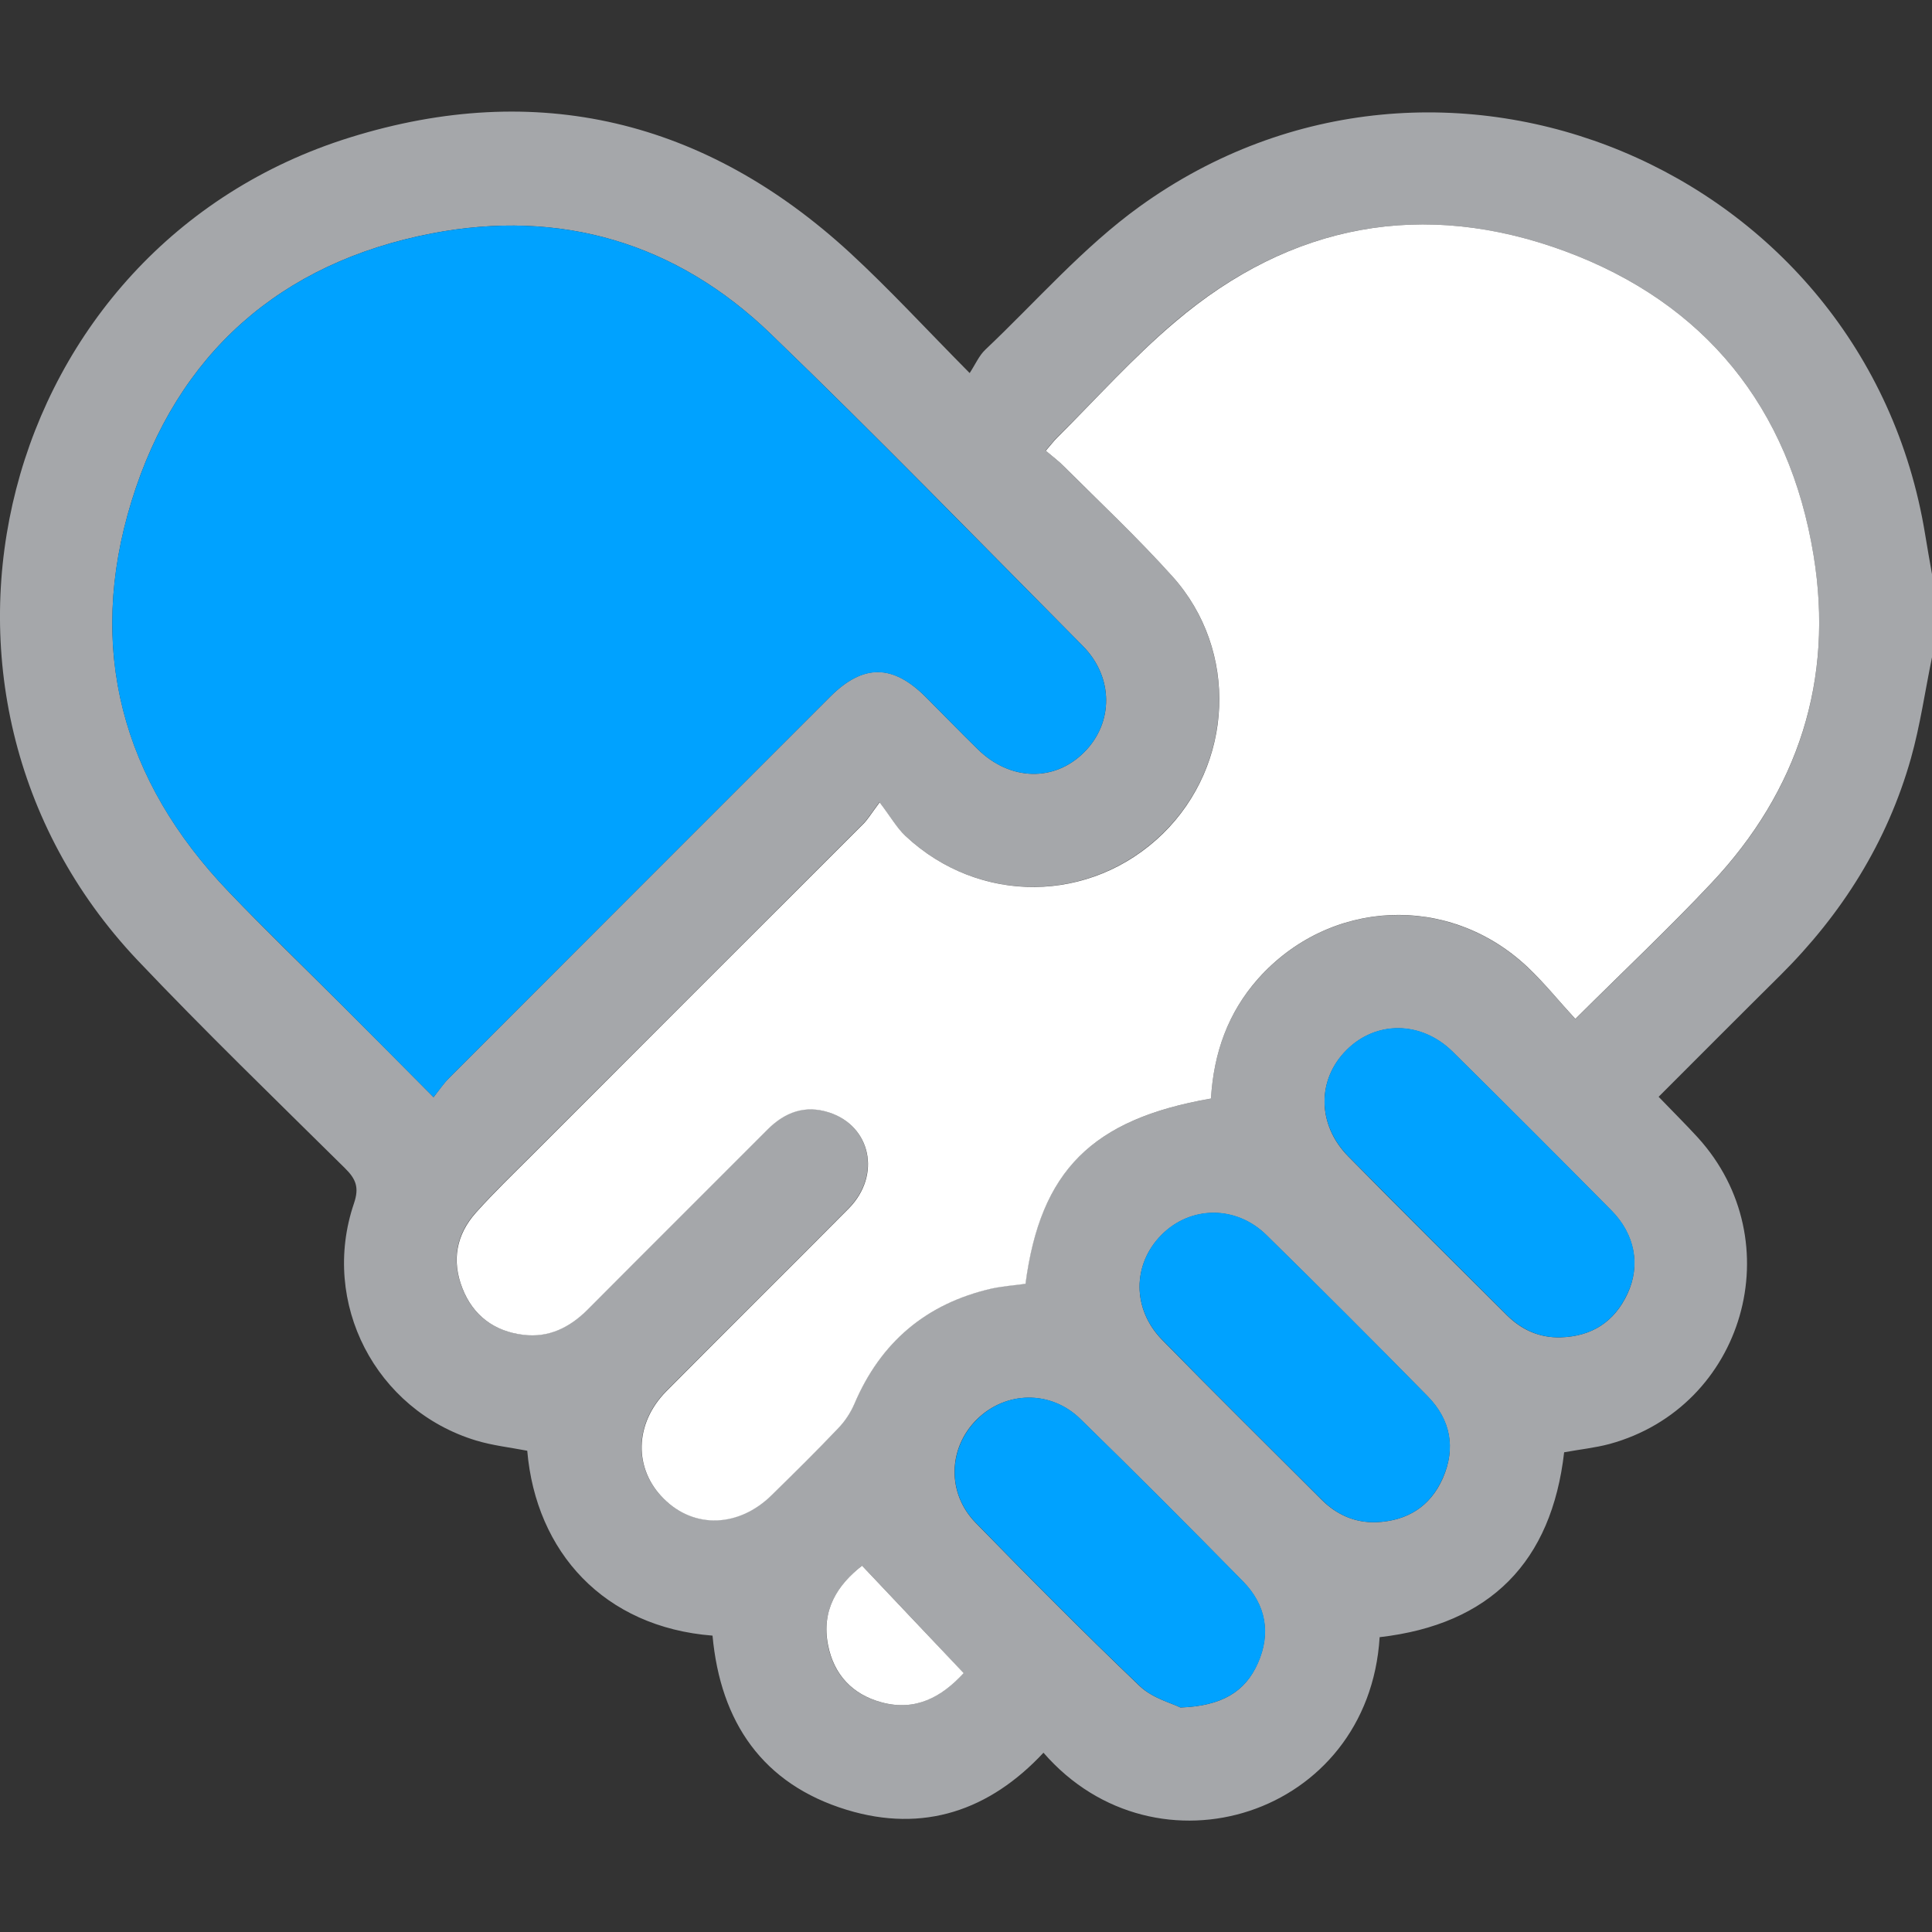 <?xml version="1.0" encoding="utf-8"?>
<!-- Generator: Adobe Illustrator 26.0.0, SVG Export Plug-In . SVG Version: 6.00 Build 0)  -->
<svg version="1.1" id="Capa_1" xmlns="http://www.w3.org/2000/svg" xmlns:xlink="http://www.w3.org/1999/xlink" x="0px" y="0px"
	 viewBox="0 0 100 100" style="enable-background:new 0 0 100 100;" xml:space="preserve">
<rect x="0" y="0" width="100" height="100" fill="#333333" stroke="none"/>
<style type="text/css">
	.st0{fill:#A5A7AA;}
	.st1{fill:#FFFFFF;}
	.st2{fill:#00A2FF;}
</style>
<g>
	<path class="st0" d="M100,34.02c-0.36,1.75-0.61,3.52-1.09,5.23c-1.23,4.35-3.57,8.06-6.77,11.24c-2.08,2.06-4.14,4.13-6.29,6.28
		c0.7,0.73,1.38,1.4,2.03,2.11c4.88,5.37,2.41,13.95-4.57,15.86c-0.75,0.2-1.53,0.28-2.35,0.43c-0.65,5.66-3.81,8.91-9.55,9.57
		c-0.57,9.26-11.56,12.71-17.4,5.98c-2.8,3-6.22,4.16-10.17,2.96c-4.37-1.33-6.55-4.55-6.96-9.02c-5.61-0.44-9.14-4.32-9.59-9.57
		c-0.88-0.17-1.79-0.27-2.65-0.53c-5.2-1.58-8.07-7.12-6.32-12.27c0.28-0.82,0.11-1.26-0.47-1.83c-3.61-3.57-7.26-7.1-10.75-10.78
		C-6.04,35.76-0.13,12.78,18.13,7.11c9.65-3,18.38-0.91,25.86,5.97c2.05,1.89,3.95,3.96,6.2,6.23c0.3-0.46,0.49-0.91,0.81-1.21
		c2.64-2.5,5.07-5.31,8-7.42C74.57-0.53,96.53,8.69,99.64,27.63c0.11,0.7,0.24,1.39,0.36,2.09C100,31.15,100,32.59,100,34.02z
		 M62.68,56.86c0.14-2.36,0.88-4.44,2.43-6.18c3.69-4.16,9.87-4.45,13.94-0.63c0.89,0.84,1.67,1.8,2.49,2.7
		c2.49-2.48,4.84-4.69,7.04-7.03c4.5-4.78,6.35-10.51,5.29-16.97C92.62,21.1,88.25,15.68,81,13c-7.32-2.7-14.18-1.43-20.17,3.64
		c-2.18,1.85-4.1,4-6.13,6.01c-0.17,0.17-0.32,0.37-0.58,0.67c0.34,0.29,0.65,0.53,0.93,0.8c1.88,1.89,3.84,3.72,5.62,5.7
		c3.45,3.84,3.19,9.74-0.5,13.33c-3.72,3.62-9.5,3.69-13.31,0.11c-0.47-0.44-0.8-1.02-1.34-1.74c-0.44,0.59-0.61,0.88-0.84,1.11
		c-5.7,5.71-11.41,11.41-17.12,17.12c-0.99,0.99-2,1.96-2.93,3c-1.02,1.13-1.27,2.48-0.71,3.91c0.55,1.43,1.65,2.24,3.16,2.42
		c1.32,0.16,2.4-0.37,3.32-1.3c3.1-3.12,6.21-6.21,9.31-9.32c0.91-0.91,1.95-1.29,3.19-0.89c2.17,0.7,2.71,3.25,1.03,4.96
		c-3.13,3.17-6.31,6.3-9.45,9.47c-1.66,1.68-1.7,4.02-0.13,5.57c1.57,1.55,3.87,1.48,5.58-0.19c1.16-1.14,2.32-2.28,3.44-3.46
		c0.35-0.36,0.64-0.8,0.84-1.26c1.36-3.19,3.72-5.18,7.09-5.97c0.59-0.14,1.2-0.17,1.77-0.25C53.84,60.6,56.52,57.93,62.68,56.86z
		 M22.44,56.79c0.29-0.37,0.51-0.7,0.79-0.98c6.58-6.59,13.16-13.17,19.74-19.75c1.71-1.71,3.24-1.7,4.96,0.03
		c0.9,0.9,1.78,1.81,2.69,2.7c1.67,1.63,3.95,1.69,5.49,0.15c1.53-1.52,1.54-3.89-0.07-5.51c-5.36-5.41-10.67-10.87-16.15-16.15
		c-4.89-4.72-10.88-6.48-17.53-5.2c-7.84,1.51-13.2,6.23-15.55,13.86c-2.35,7.63-0.5,14.45,5.03,20.22c1.91,2,3.91,3.92,5.86,5.87
		C19.24,53.57,20.78,55.11,22.44,56.79z M80.78,69.22c1.61-0.05,2.78-0.8,3.46-2.26c0.68-1.47,0.38-3.07-0.83-4.3
		c-2.72-2.75-5.46-5.49-8.21-8.21c-1.63-1.61-3.97-1.63-5.5-0.1c-1.54,1.53-1.53,3.86,0.08,5.5c2.71,2.76,5.46,5.48,8.2,8.21
		C78.74,68.82,79.66,69.25,80.78,69.22z M71.23,78.79c1.61-0.07,2.8-0.81,3.45-2.28c0.68-1.56,0.4-3.02-0.78-4.23
		c-2.76-2.81-5.54-5.59-8.35-8.35c-1.58-1.55-3.93-1.52-5.43-0.01c-1.51,1.52-1.53,3.83,0.03,5.43c2.73,2.79,5.51,5.53,8.27,8.29
		C69.19,78.4,70.12,78.82,71.23,78.79z M61.1,88.38c2.15-0.08,3.35-0.82,4-2.29c0.69-1.55,0.42-3.02-0.76-4.23
		c-2.78-2.83-5.58-5.64-8.42-8.41c-1.54-1.51-3.87-1.45-5.36,0.02c-1.49,1.48-1.56,3.81-0.06,5.35c2.79,2.86,5.61,5.7,8.5,8.46
		C59.67,87.91,60.67,88.16,61.1,88.38z M44.62,81.04c-1.27,1-2.12,2.31-1.77,4.11c0.3,1.52,1.25,2.55,2.76,2.96
		c1.76,0.48,3.11-0.26,4.26-1.51C48.11,84.73,46.39,82.9,44.62,81.04z"/>
	<path class="st1" d="M62.68,56.86c-6.16,1.07-8.83,3.74-9.6,9.59c-0.57,0.08-1.18,0.12-1.77,0.25c-3.37,0.78-5.73,2.77-7.09,5.97
		c-0.2,0.46-0.49,0.9-0.84,1.26c-1.12,1.18-2.28,2.32-3.44,3.46c-1.7,1.67-4.01,1.75-5.58,0.19c-1.57-1.55-1.53-3.89,0.13-5.57
		c3.14-3.17,6.31-6.3,9.45-9.47c1.68-1.71,1.14-4.26-1.03-4.96c-1.24-0.4-2.28-0.02-3.19,0.89c-3.1,3.11-6.22,6.21-9.31,9.32
		c-0.93,0.93-2.01,1.46-3.32,1.3c-1.51-0.18-2.61-1-3.16-2.42c-0.56-1.43-0.31-2.77,0.71-3.91c0.93-1.04,1.94-2.01,2.93-3
		c5.7-5.71,11.41-11.41,17.12-17.12c0.23-0.23,0.4-0.52,0.84-1.11c0.55,0.72,0.88,1.31,1.34,1.74c3.81,3.57,9.59,3.51,13.31-0.11
		c3.68-3.59,3.95-9.49,0.5-13.33c-1.78-1.98-3.73-3.81-5.62-5.7c-0.27-0.27-0.59-0.51-0.93-0.8c0.26-0.3,0.41-0.5,0.58-0.67
		c2.03-2.02,3.95-4.17,6.13-6.01C66.82,11.57,73.68,10.3,81,13c7.25,2.68,11.62,8.1,12.87,15.74c1.06,6.45-0.79,12.19-5.29,16.97
		c-2.2,2.34-4.55,4.55-7.04,7.03c-0.83-0.9-1.6-1.86-2.49-2.7c-4.07-3.82-10.25-3.52-13.94,0.63C63.56,52.42,62.82,54.5,62.68,56.86
		z"/>
	<path class="st2" d="M22.44,56.79c-1.67-1.68-3.2-3.22-4.74-4.76c-1.95-1.96-3.95-3.88-5.86-5.87c-5.54-5.77-7.38-12.6-5.03-20.22
		c2.35-7.63,7.71-12.35,15.55-13.86c6.65-1.28,12.64,0.48,17.53,5.2c5.48,5.29,10.79,10.75,16.15,16.15
		c1.61,1.62,1.6,3.99,0.07,5.51c-1.54,1.54-3.83,1.48-5.49-0.15c-0.91-0.89-1.79-1.8-2.69-2.7c-1.72-1.72-3.25-1.73-4.96-0.03
		c-6.58,6.58-13.16,13.16-19.74,19.75C22.96,56.09,22.74,56.42,22.44,56.79z"/>
	<path class="st2" d="M80.78,69.22c-1.11,0.03-2.03-0.4-2.8-1.17c-2.74-2.73-5.49-5.46-8.2-8.21c-1.61-1.64-1.62-3.97-0.08-5.5
		c1.53-1.53,3.88-1.51,5.5,0.1c2.75,2.72,5.49,5.46,8.21,8.21c1.22,1.23,1.52,2.83,0.83,4.3C83.56,68.42,82.39,69.17,80.78,69.22z"
		/>
	<path class="st2" d="M71.23,78.79c-1.11,0.03-2.04-0.39-2.81-1.16c-2.76-2.76-5.54-5.5-8.27-8.29c-1.56-1.59-1.54-3.91-0.03-5.43
		c1.5-1.51,3.85-1.54,5.43,0.01c2.81,2.76,5.59,5.54,8.35,8.35c1.18,1.2,1.47,2.67,0.78,4.23C74.03,77.98,72.84,78.72,71.23,78.79z"
		/>
	<path class="st2" d="M61.1,88.38c-0.43-0.22-1.43-0.47-2.09-1.1c-2.89-2.76-5.71-5.6-8.5-8.46c-1.51-1.54-1.43-3.87,0.06-5.35
		c1.49-1.48,3.82-1.53,5.36-0.02c2.84,2.77,5.64,5.58,8.42,8.41c1.18,1.2,1.45,2.68,0.76,4.23C64.45,87.56,63.25,88.3,61.1,88.38z"
		/>
	<path class="st1" d="M44.62,81.04c1.76,1.86,3.49,3.69,5.26,5.56c-1.15,1.25-2.5,1.99-4.26,1.51c-1.51-0.41-2.46-1.44-2.76-2.96
		C42.5,83.34,43.35,82.03,44.62,81.04z"/>
</g>
</svg>
